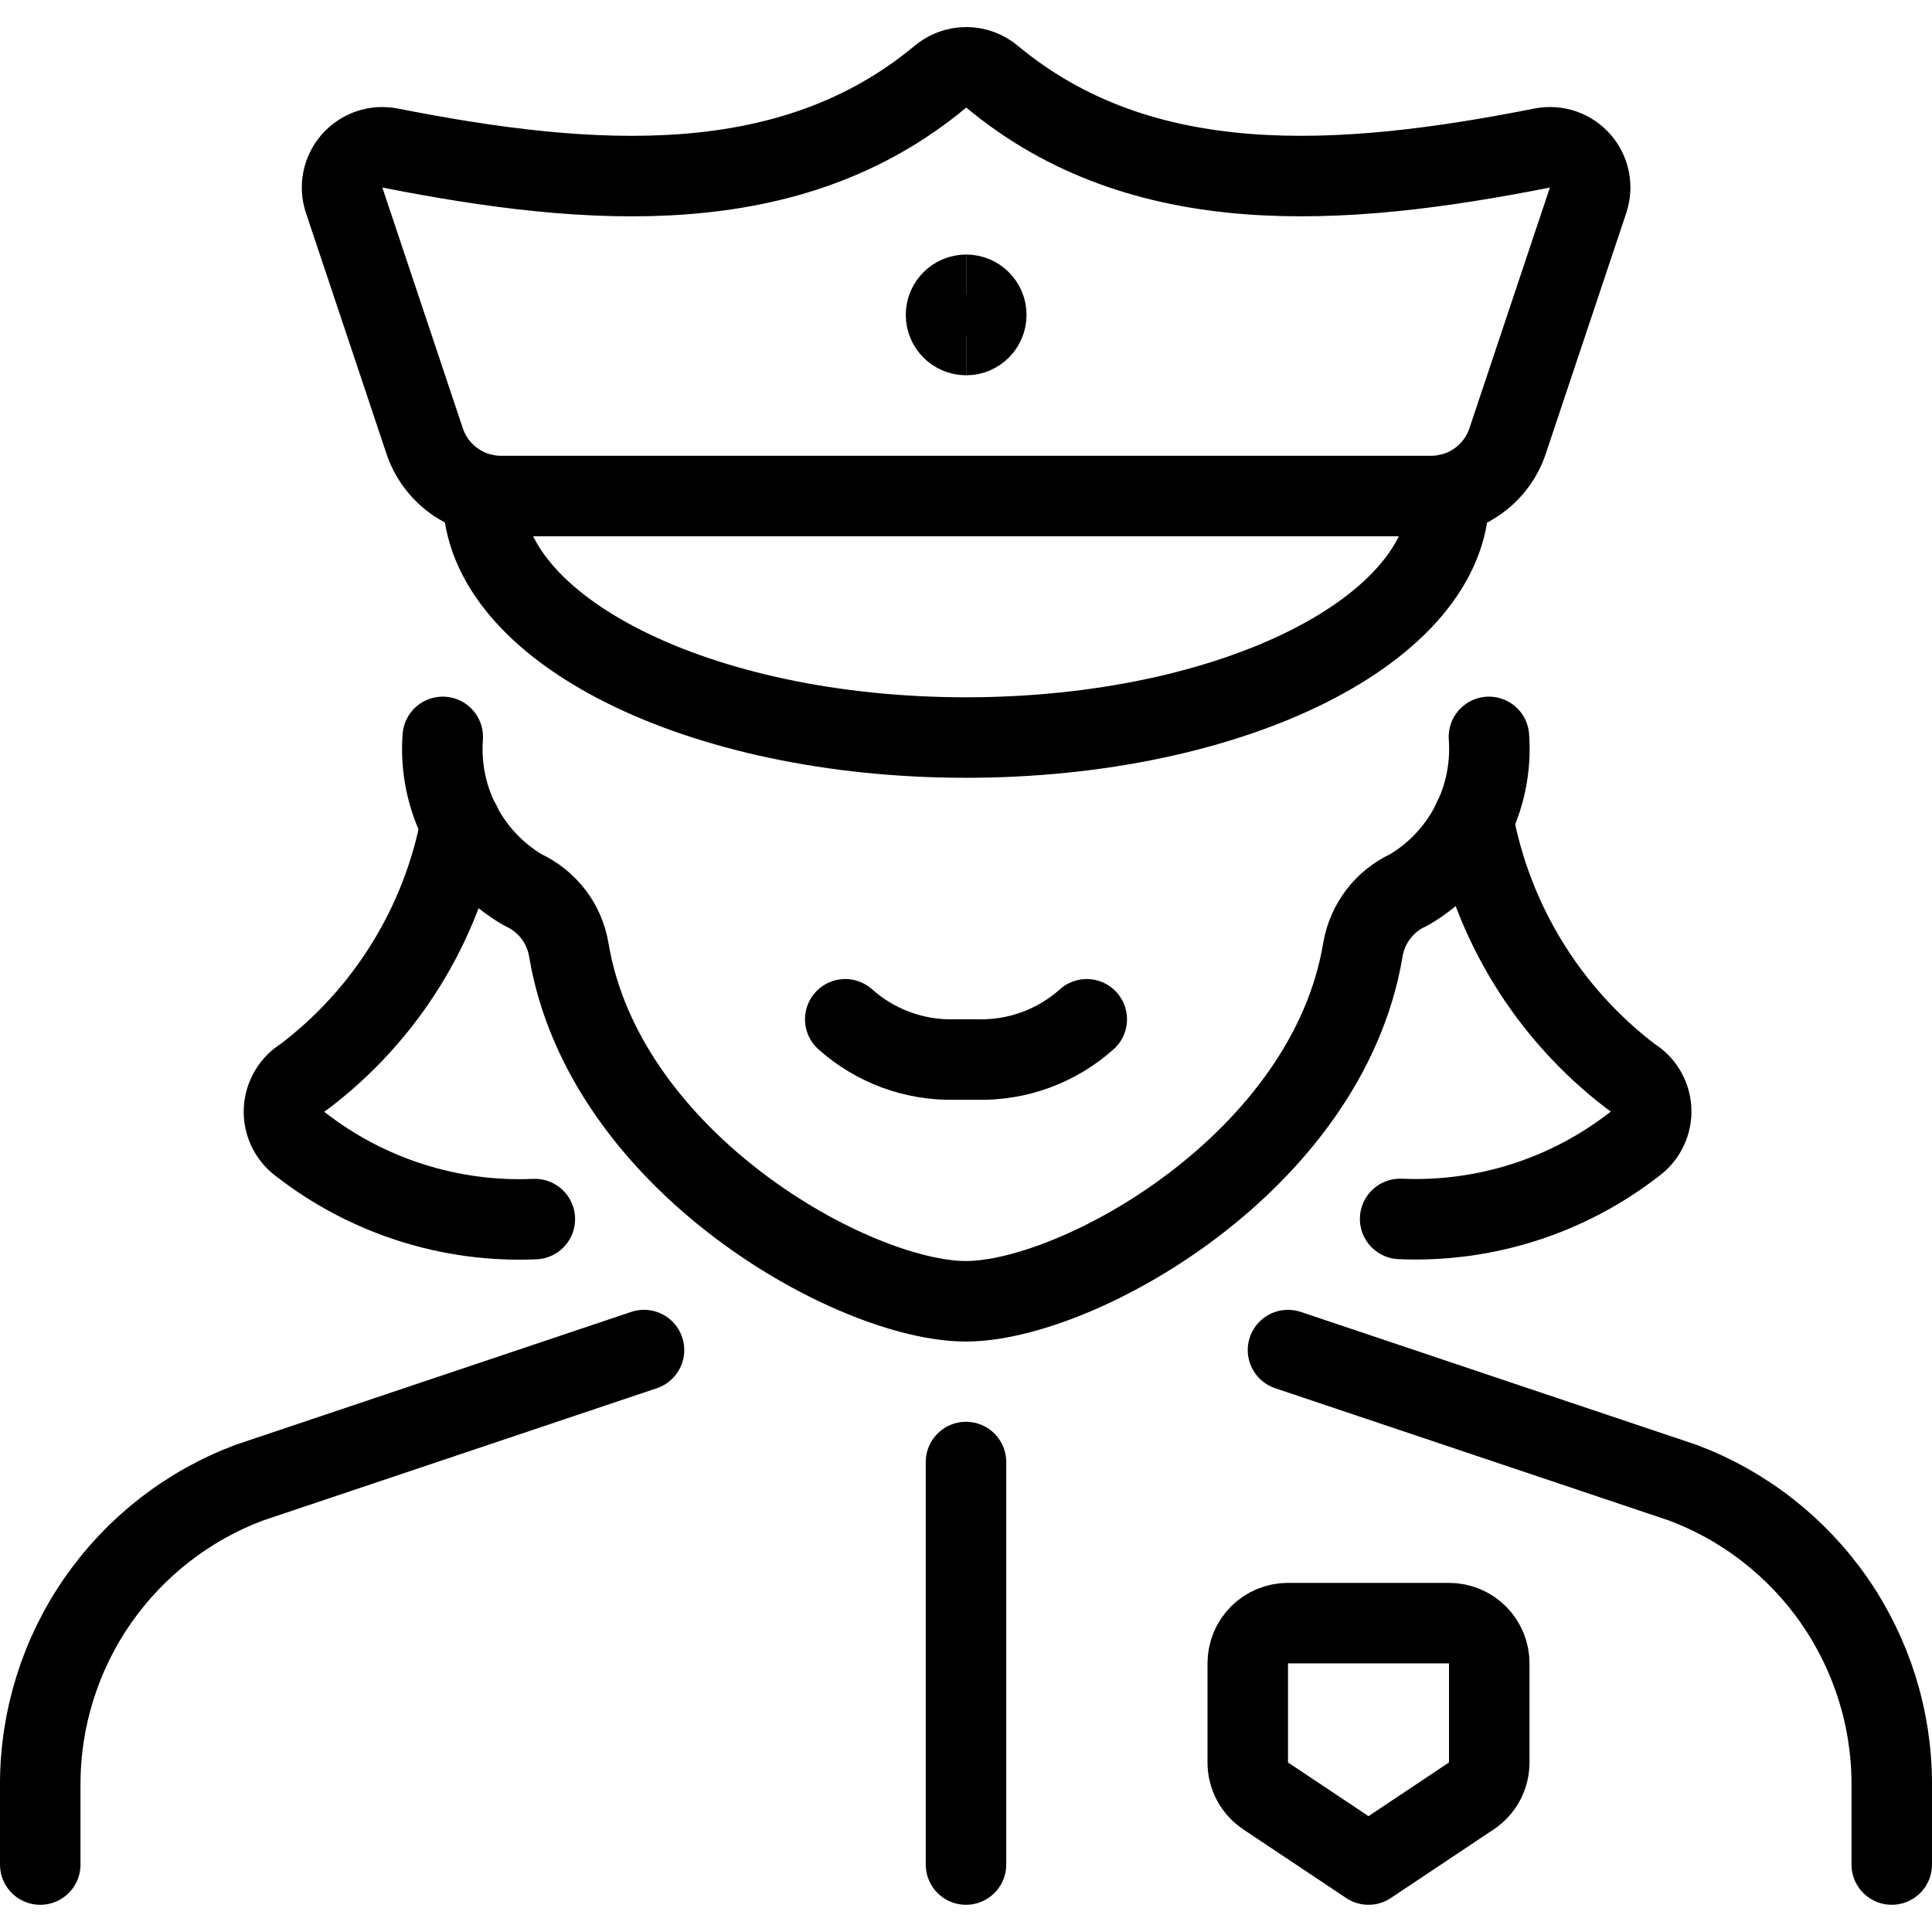 <svg xmlns="http://www.w3.org/2000/svg" fill="none" viewBox="0 0 24 24"><path stroke="#000000" stroke-linecap="round" stroke-linejoin="round" d="M10.5 12.662c0.373 0.333 0.858 0.512 1.358 0.5h0.284c0.5 0.012 0.985 -0.167 1.358 -0.5" stroke-width="1"></path><path stroke="#000000" stroke-linecap="round" stroke-linejoin="round" d="M5.5 9.154c-0.028 0.378 0.05 0.756 0.225 1.092 0.176 0.336 0.442 0.616 0.769 0.808 0.149 0.068 0.279 0.172 0.379 0.301 0.1 0.13 0.166 0.283 0.193 0.445 0.442 2.644 3.545 4.365 4.932 4.365 1.387 0 4.49 -1.721 4.932 -4.365 0.027 -0.162 0.093 -0.314 0.193 -0.445 0.1 -0.13 0.23 -0.234 0.379 -0.301 0.327 -0.192 0.593 -0.472 0.768 -0.808 0.176 -0.336 0.254 -0.714 0.226 -1.092" stroke-width="1"></path><path stroke="#000000" stroke-linecap="round" stroke-linejoin="round" d="M12 18.162v5" stroke-width="1"></path><path stroke="#000000" stroke-linecap="round" stroke-linejoin="round" d="M23.5 23.162v-1c-0 -0.815 -0.25 -1.61 -0.714 -2.279 -0.465 -0.669 -1.123 -1.181 -1.886 -1.466L16 16.771" stroke-width="1"></path><path stroke="#000000" stroke-linecap="round" stroke-linejoin="round" d="m8 16.771 -4.9 1.646c-0.763 0.285 -1.421 0.797 -1.886 1.466C0.75 20.552 0.5 21.347 0.5 22.162v1" stroke-width="1"></path><path stroke="#000000" stroke-linecap="round" stroke-linejoin="round" d="M18.5 20.662v1.232c0 0.082 -0.02 0.163 -0.059 0.236s-0.095 0.134 -0.164 0.18l-1.277 0.852 -1.277 -0.852c-0.069 -0.046 -0.125 -0.107 -0.164 -0.18 -0.039 -0.073 -0.059 -0.154 -0.059 -0.236v-1.232c0 -0.133 0.053 -0.26 0.146 -0.353 0.094 -0.094 0.221 -0.146 0.354 -0.146h2c0.133 0 0.26 0.053 0.354 0.146 0.094 0.094 0.146 0.221 0.146 0.353Z" stroke-width="1"></path><path stroke="#000000" stroke-linecap="round" stroke-linejoin="round" d="m18.728 5.478 1 -2.991c0.027 -0.083 0.033 -0.171 0.016 -0.256 -0.017 -0.085 -0.056 -0.165 -0.113 -0.23 -0.057 -0.066 -0.13 -0.115 -0.213 -0.144 -0.082 -0.029 -0.17 -0.035 -0.256 -0.019 -2.522 0.5 -4.978 0.658 -6.833 -0.881 -0.091 -0.078 -0.206 -0.121 -0.326 -0.121 -0.12 0 -0.235 0.043 -0.326 0.121C9.819 2.5 7.363 2.336 4.841 1.838c-0.085 -0.016 -0.174 -0.009 -0.256 0.019 -0.082 0.029 -0.155 0.078 -0.213 0.144 -0.057 0.066 -0.096 0.145 -0.113 0.23 -0.017 0.085 -0.012 0.173 0.016 0.256l1 2.991c0.066 0.199 0.194 0.372 0.364 0.495 0.17 0.123 0.375 0.189 0.585 0.189h11.555c0.21 0 0.415 -0.066 0.585 -0.189 0.17 -0.123 0.298 -0.296 0.364 -0.495v0Z" stroke-width="1"></path><path stroke="#000000" stroke-linecap="round" stroke-linejoin="round" d="M6 6.137v0.025c0 1.657 2.686 3 6 3s6 -1.343 6 -3v-0.025" stroke-width="1"></path><path stroke="#000000" stroke-linecap="round" stroke-linejoin="round" d="M5.724 10.235c-0.238 1.254 -0.934 2.375 -1.953 3.145 -0.071 0.042 -0.13 0.101 -0.172 0.172 -0.042 0.071 -0.067 0.15 -0.071 0.233 -0.004 0.082 0.012 0.164 0.047 0.239 0.035 0.074 0.088 0.139 0.154 0.188 0.83 0.647 1.863 0.978 2.915 0.932" stroke-width="1"></path><path stroke="#000000" stroke-linecap="round" stroke-linejoin="round" d="M18.3 10.179c0.234 1.275 0.936 2.416 1.969 3.2 0.071 0.042 0.13 0.101 0.172 0.172 0.042 0.071 0.067 0.15 0.07 0.233 0.004 0.082 -0.012 0.164 -0.048 0.238 -0.035 0.074 -0.088 0.139 -0.155 0.188 -0.83 0.647 -1.863 0.978 -2.915 0.932" stroke-width="1"></path><path stroke="#000000" d="M12.002 4.162c-0.138 0 -0.25 -0.112 -0.25 -0.25s0.112 -0.25 0.25 -0.25" stroke-width="1"></path><path stroke="#000000" d="M12.002 4.162c0.138 0 0.25 -0.112 0.25 -0.25s-0.112 -0.25 -0.25 -0.25" stroke-width="1"></path></svg>